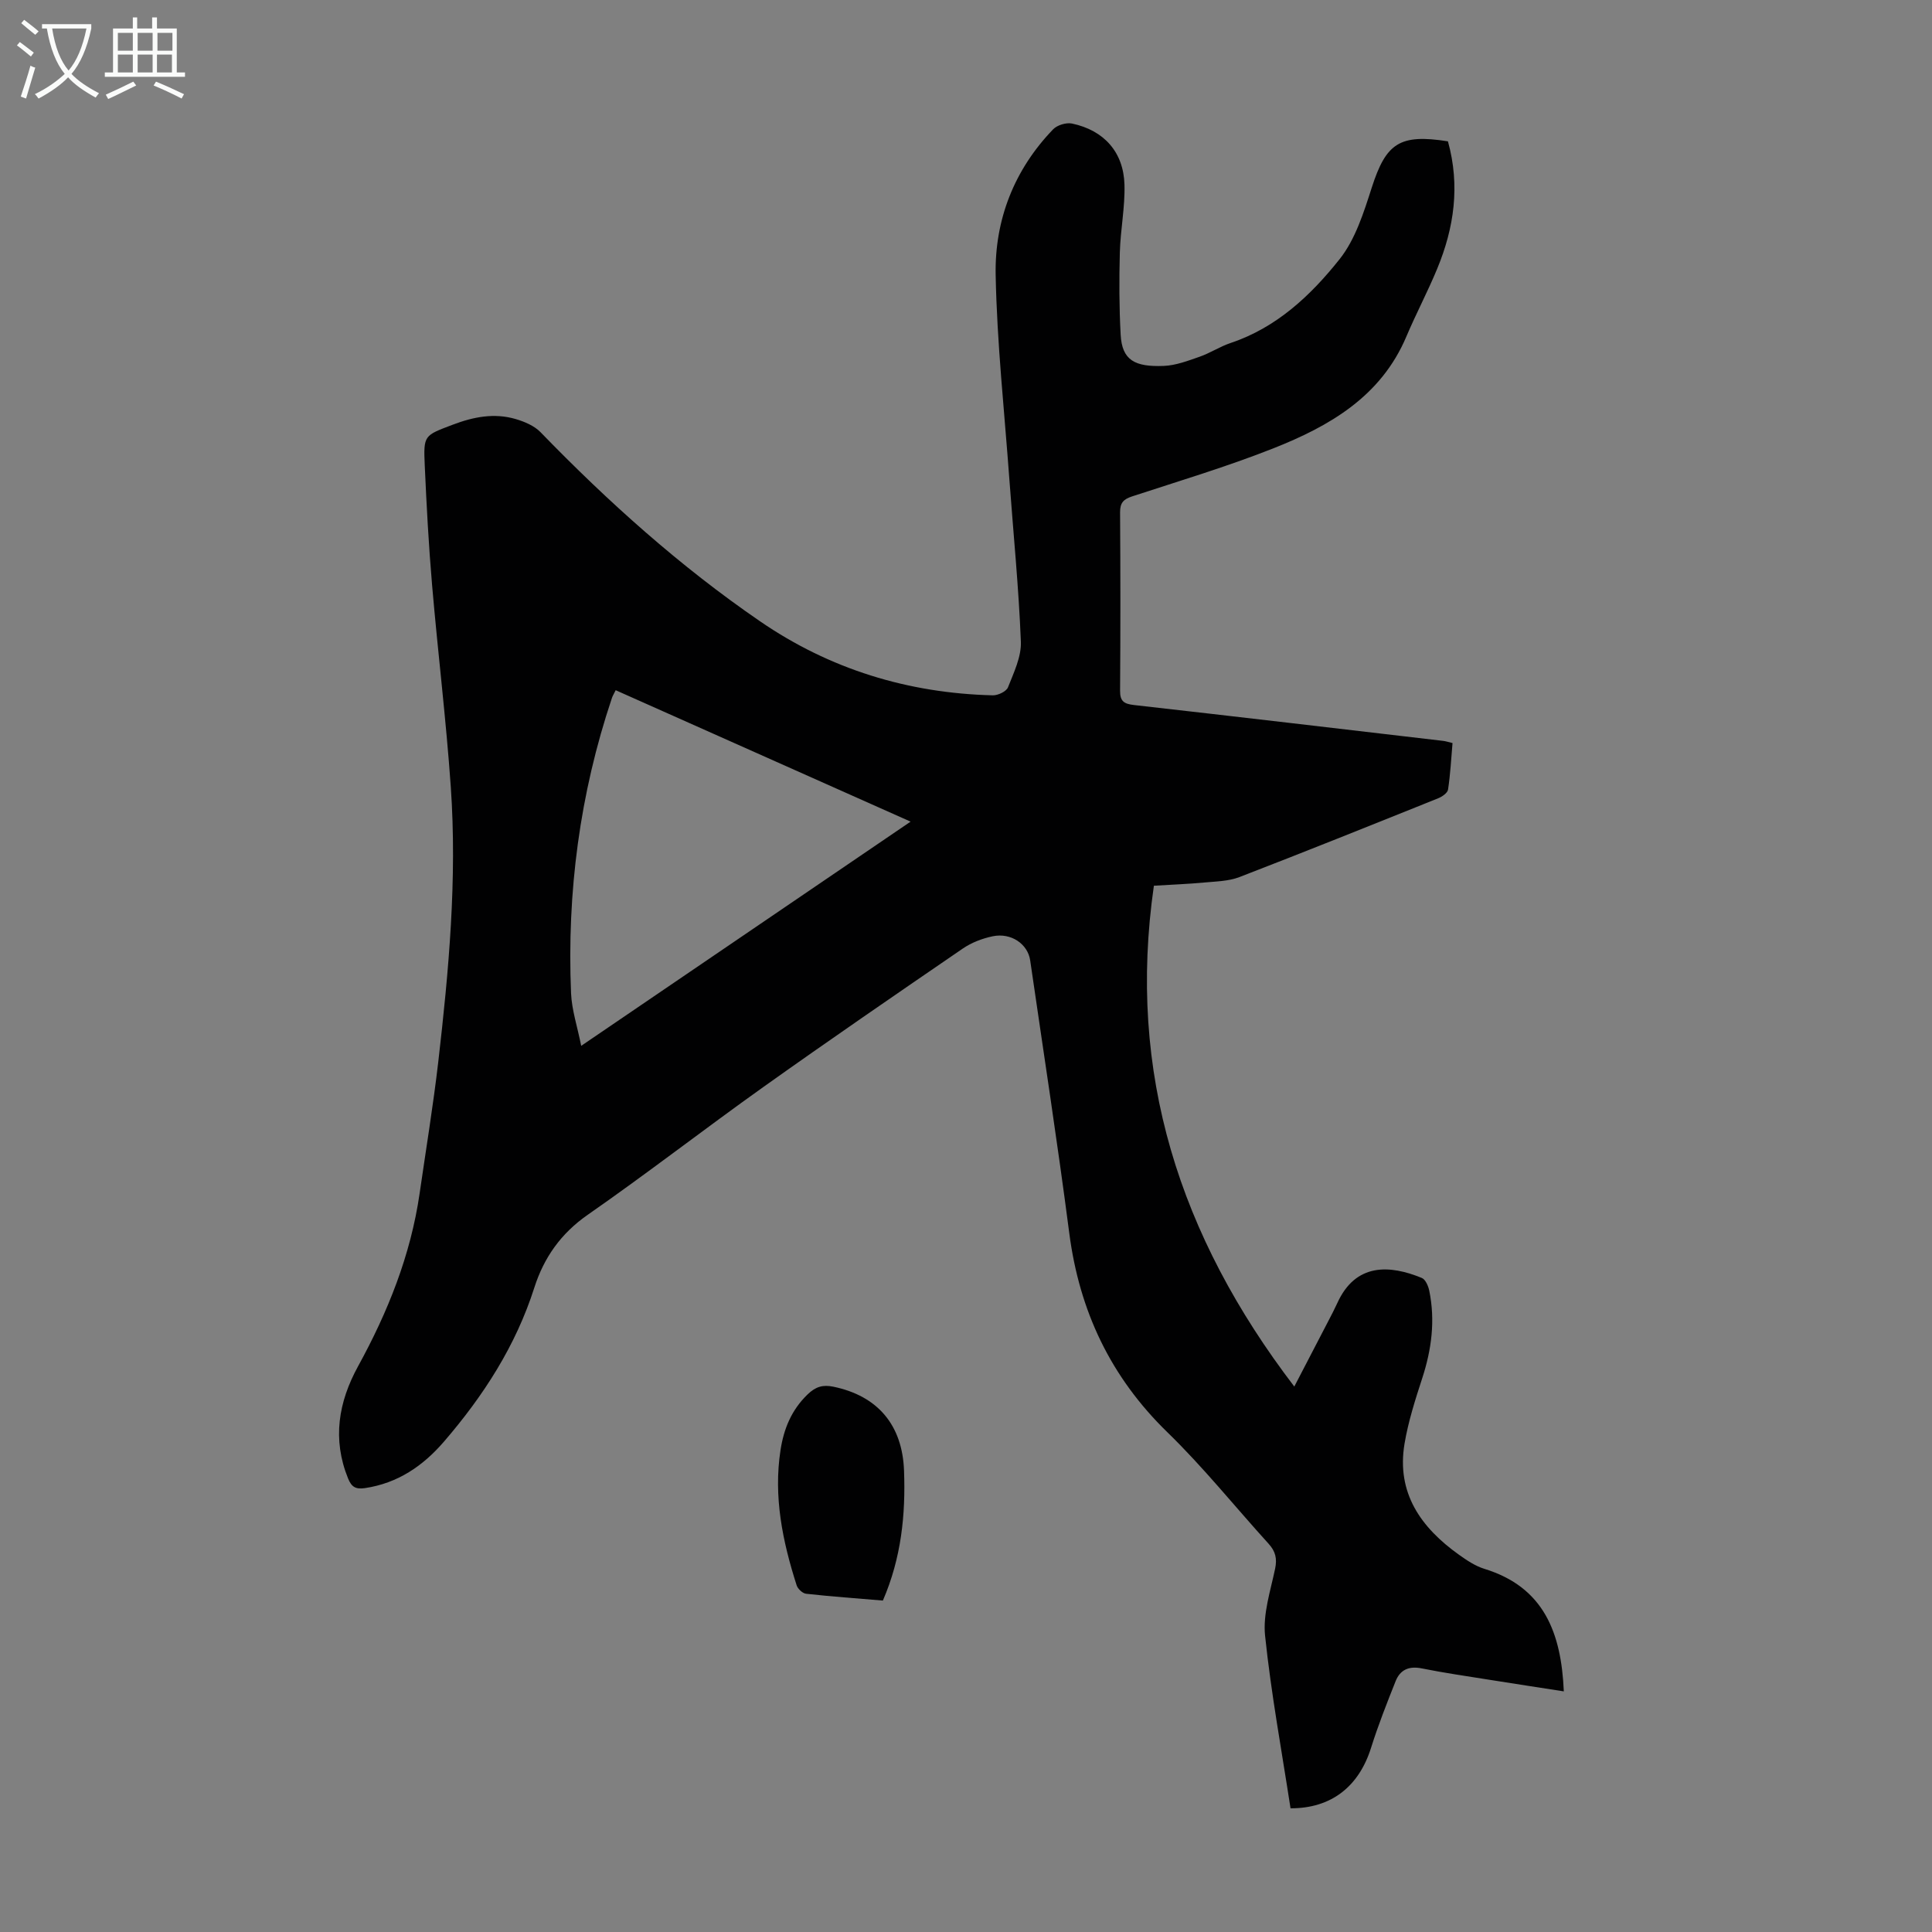 <svg enable-background="new 0 0 400 400" viewBox="0 0 400 400" xmlns="http://www.w3.org/2000/svg"><rect x="0" y="0" width="400" height="400" fill="#808080" stroke="none"/><path d="m299.78 29.26c2.55 9.19 1.28 17.91-2.22 26.37-1.96 4.75-4.38 9.3-6.38 14.03-5.26 12.45-15.94 18.58-27.61 23.19-9.55 3.77-19.43 6.73-29.2 9.93-1.77.58-2.48 1.34-2.47 3.27.08 12.31.09 24.63 0 36.94-.02 2.23.83 2.74 2.89 2.98 21.34 2.41 42.66 4.92 63.99 7.42.54.06 1.07.24 1.95.45-.28 3.27-.45 6.48-.93 9.64-.11.7-1.23 1.47-2.05 1.8-13.69 5.5-27.38 11-41.14 16.31-2.23.86-4.8.89-7.23 1.12-3.44.32-6.9.45-10.48.67-5.58 38.73 5.26 72.53 29.07 103.69 2.64-5.08 4.87-9.36 7.09-13.65.62-1.19 1.24-2.38 1.8-3.6 3.8-8.41 10.89-7.96 17.52-5.23.75.31 1.33 1.66 1.53 2.62 1.27 6.18.49 12.19-1.46 18.16-1.45 4.45-2.89 8.96-3.66 13.55-1.7 10.2 3.4 17.35 11.27 22.97 1.63 1.16 3.38 2.34 5.26 2.92 12.35 3.8 15.93 13.25 16.45 25.37-5.19-.81-10.2-1.57-15.21-2.37-4.75-.76-9.51-1.44-14.22-2.39-2.65-.53-4.45.29-5.39 2.64-1.81 4.55-3.61 9.11-5.08 13.78-2.53 8.07-8.26 12.58-16.68 12.55-1.82-11.88-4.02-23.76-5.27-35.74-.47-4.51 1.12-9.28 2.08-13.87.44-2.11.07-3.6-1.34-5.15-6.99-7.7-13.52-15.86-20.96-23.09-11.76-11.44-18.22-25.1-20.32-41.24-2.45-18.85-5.36-37.64-8.09-56.45-.49-3.41-3.96-5.8-7.78-5-2.14.45-4.35 1.29-6.15 2.52-13.83 9.47-27.66 18.96-41.31 28.68-12.21 8.69-24.06 17.9-36.37 26.46-5.58 3.88-9.08 8.91-11.05 15.07-3.85 12.07-10.53 22.39-18.7 31.88-4.37 5.07-9.59 8.63-16.39 9.64-1.93.28-2.77-.26-3.48-2.01-3.29-8.12-1.99-15.8 2.07-23.21 6.18-11.26 10.9-23.02 12.75-35.81 1.31-9.07 2.8-18.13 3.86-27.23 2.18-18.91 3.92-37.88 2.59-56.93-.97-13.94-2.68-27.83-3.87-41.76-.71-8.25-1.15-16.52-1.52-24.79-.29-6.32-.1-6.18 5.77-8.42 4.31-1.64 8.63-2.49 13.09-1.17 1.82.54 3.81 1.38 5.09 2.69 13.98 14.42 28.88 27.79 45.45 39.16 14.47 9.94 30.66 14.9 48.2 15.34 1.07.03 2.81-.8 3.15-1.65 1.2-3.05 2.79-6.32 2.67-9.45-.44-11.17-1.55-22.31-2.37-33.47-1.03-14.16-2.58-28.32-2.85-42.5-.21-11.37 3.82-21.74 11.9-30.12.85-.88 2.72-1.44 3.92-1.19 6.63 1.41 10.66 5.92 10.85 12.65.13 4.66-.83 9.34-.96 14.02-.15 5.68-.14 11.37.17 17.04.28 5.32 2.95 6.7 8.92 6.47 2.5-.1 5.01-1.06 7.42-1.9 2.21-.77 4.21-2.11 6.43-2.85 9.53-3.19 16.58-9.84 22.55-17.34 3.28-4.12 5.01-9.68 6.67-14.84 2.96-9.18 5.74-11.15 15.77-9.57zm-111.25 140.85c-20.74-9.25-40.87-18.21-61.06-27.21-.41.83-.65 1.21-.78 1.62-6.66 19.84-9.33 40.25-8.46 61.12.15 3.47 1.31 6.91 2.1 10.89 22.96-15.63 45.23-30.78 68.2-46.42z" fill="#010102"/><path d="m182.79 331.38c-5.44-.46-10.67-.83-15.89-1.41-.73-.08-1.72-1-1.96-1.74-2.92-9.11-4.83-18.38-3.34-28.02.68-4.39 2.25-8.27 5.59-11.5 1.7-1.65 3.21-2.05 5.34-1.61 9.23 1.91 14.29 7.96 14.64 17.36.34 9.17-.56 18.09-4.38 26.92z" fill="#010102"/><g fill="#fafbfa"><path d="m6.4 11.7c-1-.8-1.9-1.6-2.9-2.3l.6-.7c.9.7 1.9 1.4 2.9 2.2zm-2.1 8.3c.7-2.1 1.4-4.2 2-6.4.2.1.6.3 1 .4-.7 2.3-1.3 4.4-1.9 6.4zm3-12.8c-1.1-.9-2.1-1.7-2.9-2.4l.6-.7c1 .8 2 1.5 3 2.4zm1.4-1.3v-.9h10.2v.9c-.9 4.2-2.3 7.3-4.1 9.4 1.3 1.4 3.2 2.7 5.7 4-.2.2-.4.5-.7.9-2.5-1.4-4.4-2.7-5.7-4.2-1.4 1.5-3.5 3-6.1 4.4 0 0 0 0-.1-.1-.3-.4-.5-.7-.7-.8 2.7-1.3 4.7-2.8 6.2-4.2-1.8-2.2-3-5.3-3.7-9.4zm9.2 0h-7.1c.6 3.8 1.7 6.7 3.4 8.7 1.7-2 2.9-4.8 3.7-8.7z"/><path d="m31.6 3.6h.9v2.3h4.1v9.1h1.7v.9h-16.6v-.9h1.7v-9.1h4.1v-2.3h.9v2.3h3.1v-2.3zm-4 13.3.6.8c-1.9.9-3.8 1.9-5.8 2.8-.2-.3-.3-.6-.5-.9 2-.9 3.9-1.8 5.7-2.7zm-3.2-10.1v3.7h3.1v-3.7zm0 4.5v3.7h3.1v-3.7zm4.1-4.5v3.7h3.1v-3.7zm0 4.5v3.7h3.1v-3.7zm9.1 9.1c-2.1-1.1-4.1-2-5.8-2.7l.5-.8c2.2.9 4.1 1.8 5.8 2.6zm-1.9-13.6h-3.1v3.7h3.1zm-3.2 4.5v3.7h3.1v-3.7z"/></g></svg>